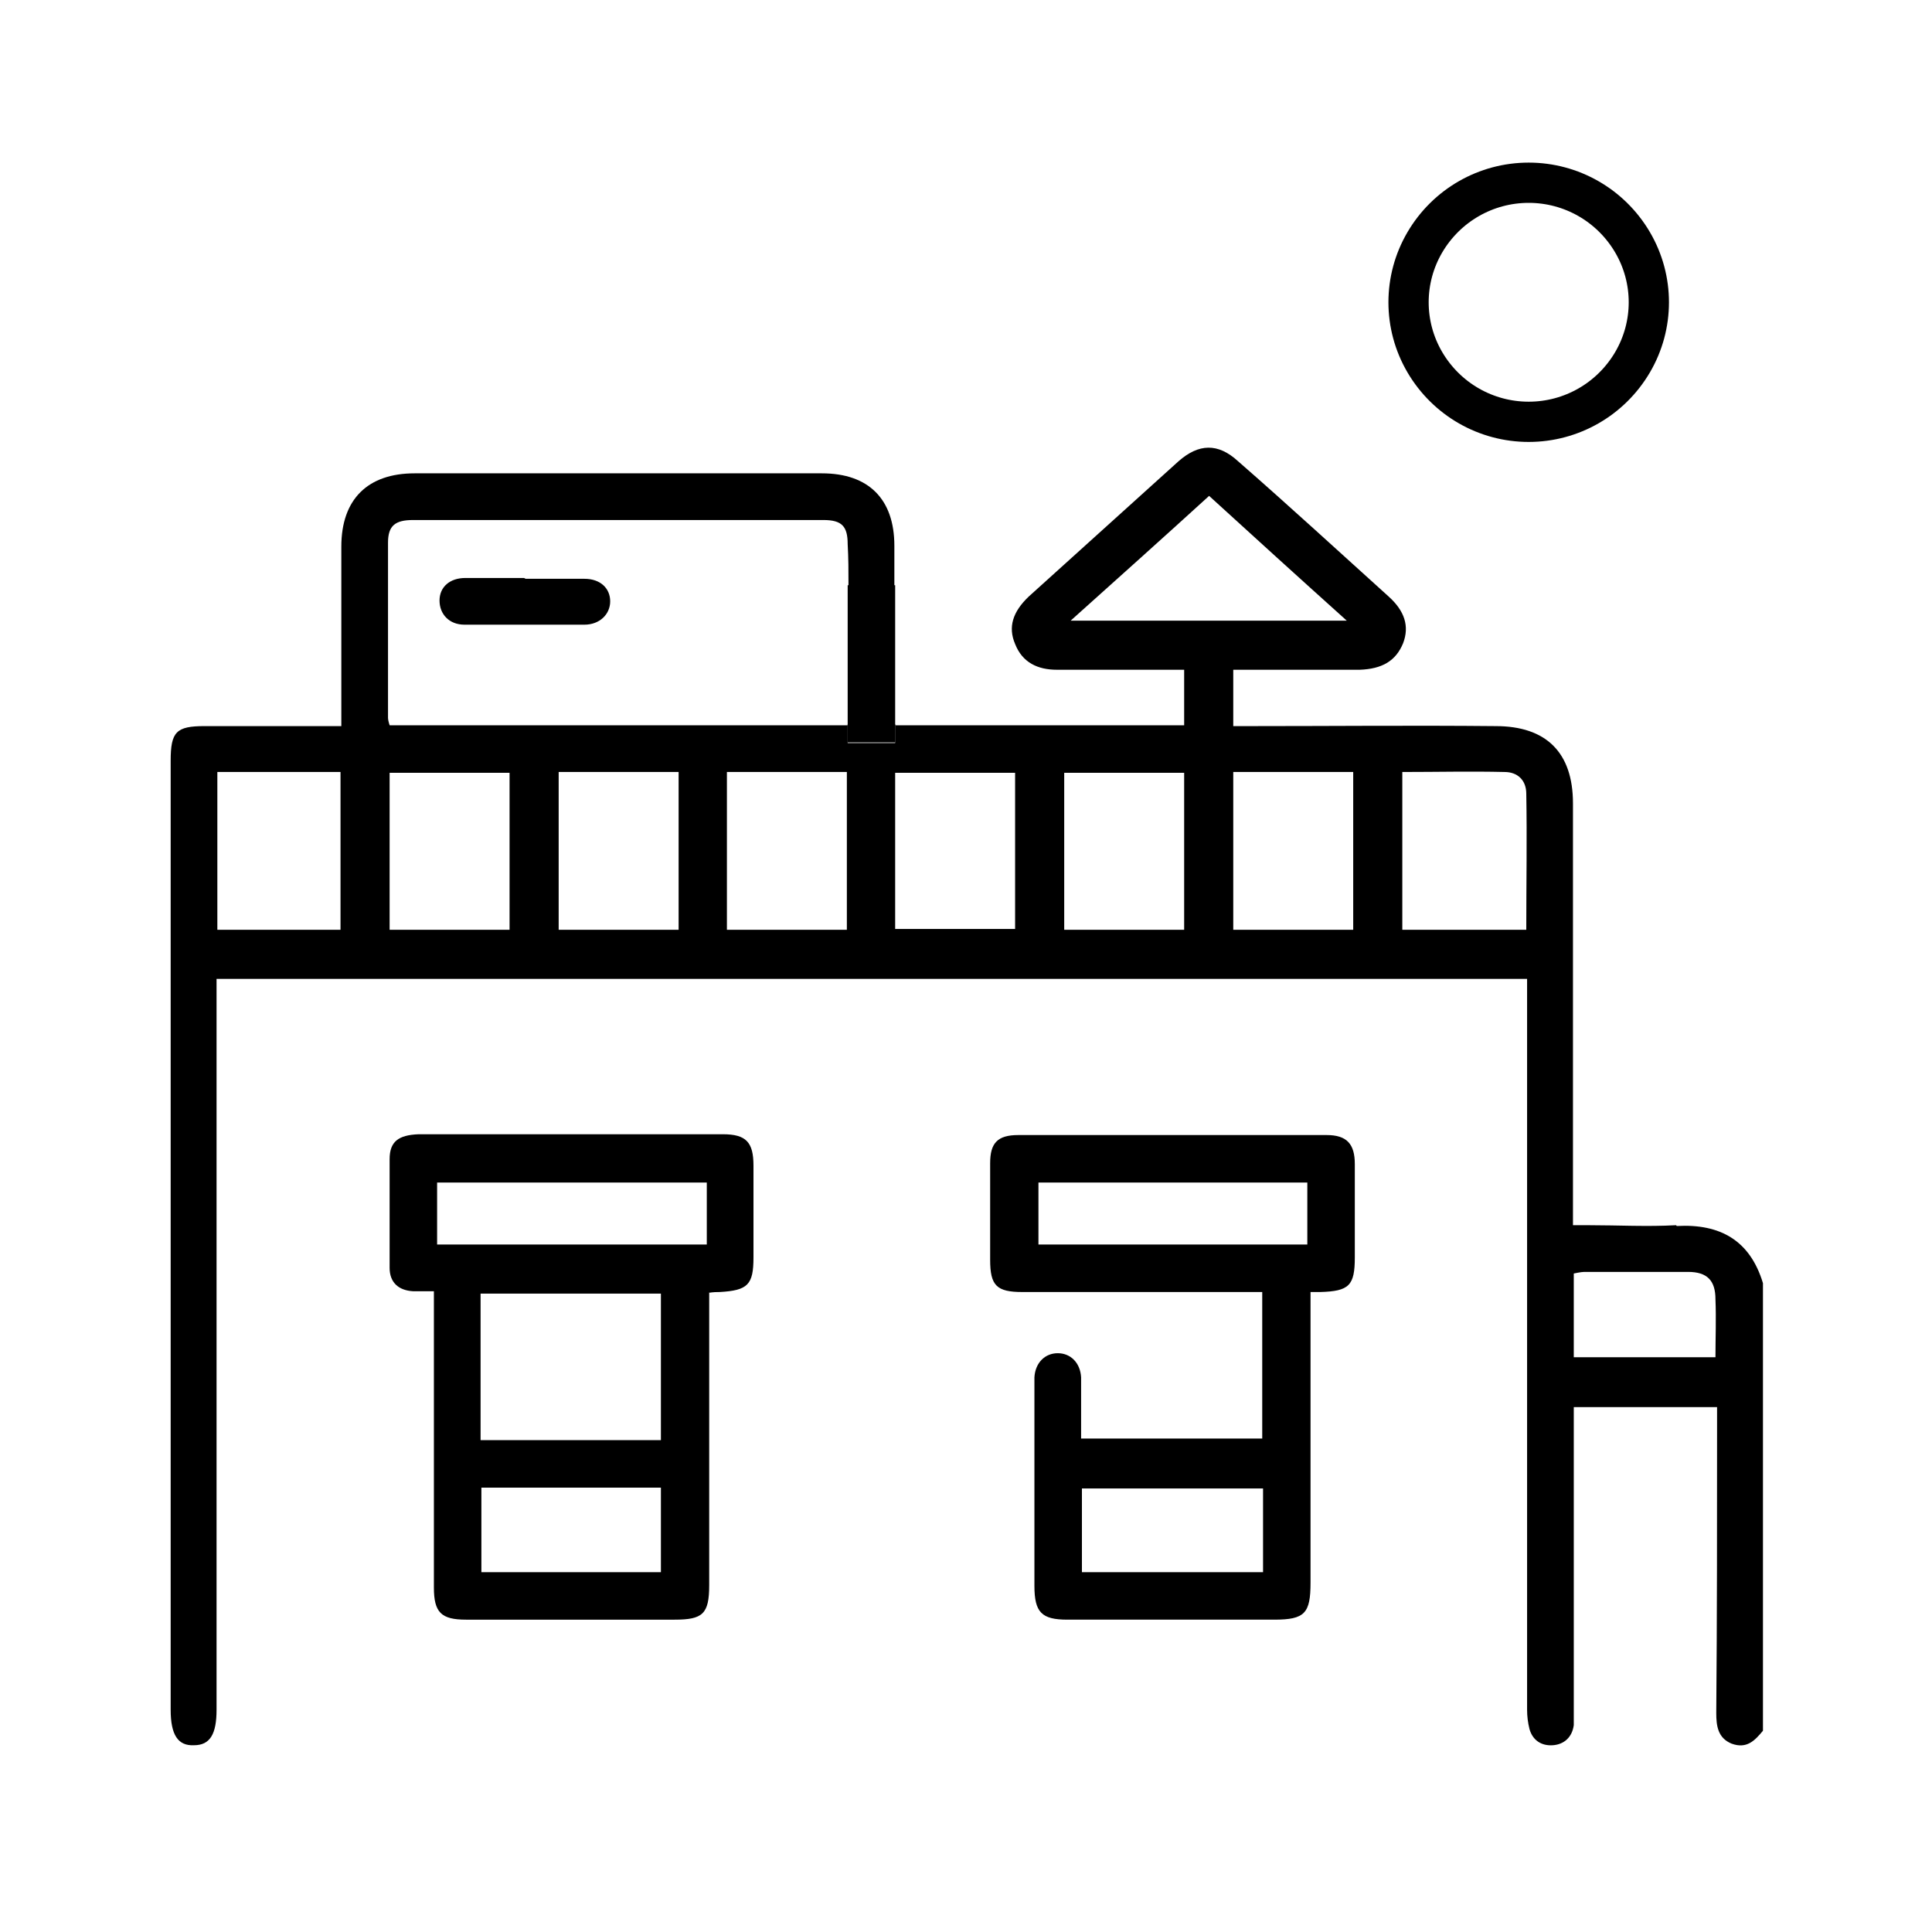 <?xml version="1.0" encoding="UTF-8"?>
<svg id="Livello_1" xmlns="http://www.w3.org/2000/svg" width="24" height="24" viewBox="0 0 24 24">
  <path d="M10.53,9v.22h.59v-.22h-.59Z"/>
  <path d="M8.81,16.06c0,.08,0,.16,0,.23,0,1.13,0,2.27,0,3.4,0,.36-.08.43-.43.43-.86,0-1.73,0-2.59,0-.31,0-.4-.09-.4-.4,0-1.15,0-2.29,0-3.44,0-.07,0-.14,0-.24-.09,0-.18,0-.26,0-.18-.01-.29-.11-.29-.29,0-.45,0-.9,0-1.35,0-.22.11-.3.36-.31.9,0,1.8,0,2.7,0,.36,0,.72,0,1.08,0,.29,0,.38.1.38.39,0,.38,0,.76,0,1.14,0,.34-.07.41-.42.43-.04,0-.07,0-.14.01ZM5.97,17.89h2.24v-1.82h-2.24v1.82ZM5.43,15.46h3.35v-.77h-3.35v.77ZM5.98,18.48v1.05h2.23v-1.05h-2.23Z"/>
  <path d="M15.68,16.05c-.08,0-.15,0-.22,0-.92,0-1.84,0-2.76,0-.32,0-.4-.08-.4-.4,0-.4,0-.8,0-1.2,0-.25.09-.35.35-.35,1.28,0,2.55,0,3.83,0,.25,0,.35.11.35.36,0,.39,0,.77,0,1.16,0,.35-.07.42-.43.43-.03,0-.06,0-.12,0,0,.08,0,.16,0,.23,0,1.13,0,2.25,0,3.38,0,.38-.07.46-.45.46-.86,0-1.71,0-2.57,0-.32,0-.41-.09-.41-.42,0-.82,0-1.65,0-2.47,0-.04,0-.08,0-.12.01-.18.13-.3.29-.3.16,0,.28.12.29.3,0,.25,0,.5,0,.76h2.25v-1.84ZM16.24,14.69h-3.34v.77h3.34v-.77ZM13.44,19.53h2.25v-1.04h-2.25v1.04Z"/>
  <path d="M18.12,4.69c-.18-.12-.28-.26-.33-.4.06.04.12.1.17.19.05.08.1.15.16.21Z"/>
  <path d="M6.53,7.19c.24,0,.49,0,.73,0,.2,0,.32.12.32.28,0,.16-.13.29-.32.29-.5,0-.99,0-1.49,0-.19,0-.31-.13-.31-.3,0-.17.13-.28.32-.28.24,0,.49,0,.73,0Z"/>
  <path d="M18.99,2.27h0c-.53,0-1.02.28-1.29.74h0c-.27.46-.27,1.03,0,1.49h0c.27.46.76.74,1.29.74h0c.53,0,1.02-.28,1.29-.74h0c.27-.46.27-1.03,0-1.49h0c-.27-.46-.76-.74-1.29-.74Z" style="fill: none; stroke: #000; stroke-miterlimit: 10; stroke-width: .5px;"/>
  <path d="M20.82,15.22c-.36.02-.72,0-1.08,0-.06,0-.12,0-.2,0v-5.24c0-.63-.33-.96-.96-.96-1.02-.01-2.04,0-3.05,0h-.21v-.7h1.57c.28-.01.45-.11.54-.33.08-.21.02-.4-.18-.58-.62-.56-1.24-1.13-1.87-1.68-.25-.23-.49-.22-.74,0-.62.56-1.24,1.12-1.86,1.68-.2.19-.26.38-.17.59.09.23.28.32.52.32h1.58v.69h-3.59v.22h-.59v-.22h-5.69s-.02-.06-.02-.09v-2.18c0-.21.09-.28.31-.28h5.1c.23,0,.3.08.3.3.01.17.01.34.01.51h-.01v1.74h.59v-1.74h-.01v-.49c0-.58-.32-.9-.9-.9h-5.06c-.58,0-.91.32-.91.91v2.01c0,.07,0,.14,0,.22h-1.7c-.35,0-.42.07-.42.43v11.79c0,.31.09.45.29.44.2,0,.28-.14.28-.44v-9.08h16.28v9.08c0,.08.01.16.03.24.04.14.15.21.29.2s.24-.1.26-.25c0-.06,0-.13,0-.19v-3.76h1.78v.22c0,1.2,0,2.39-.01,3.58,0,.16.02.31.19.38.19.07.29-.04.39-.16v-5.56c-.16-.53-.53-.74-1.07-.71ZM4.23,11.55h-1.53v-1.96h1.53v1.96ZM6.33,11.55h-1.49v-1.95h1.49v1.95ZM8.43,11.55h-1.49v-1.96h1.49v1.96ZM10.52,11.55h-1.49v-1.96h1.49v1.96ZM12.61,11.54h-1.49v-1.94h1.49v1.94ZM14.71,11.55h-1.49v-1.95h1.49v1.95ZM13.3,7.71c.59-.53,1.15-1.03,1.72-1.55.57.52,1.12,1.02,1.71,1.55h-3.43ZM16.81,11.55h-1.49v-1.96h1.49v1.96ZM18.96,11.55h-1.54v-1.96c.43,0,.85-.01,1.27,0,.16,0,.27.1.27.27.01.55,0,1.11,0,1.69ZM21.31,16.86h-1.76v-1.04s.09-.02.13-.02h1.29c.24,0,.34.11.34.34.01.24,0,.48,0,.72Z"/>
  <rect x="10.53" y="9" width=".59" height=".22"/>
</svg>